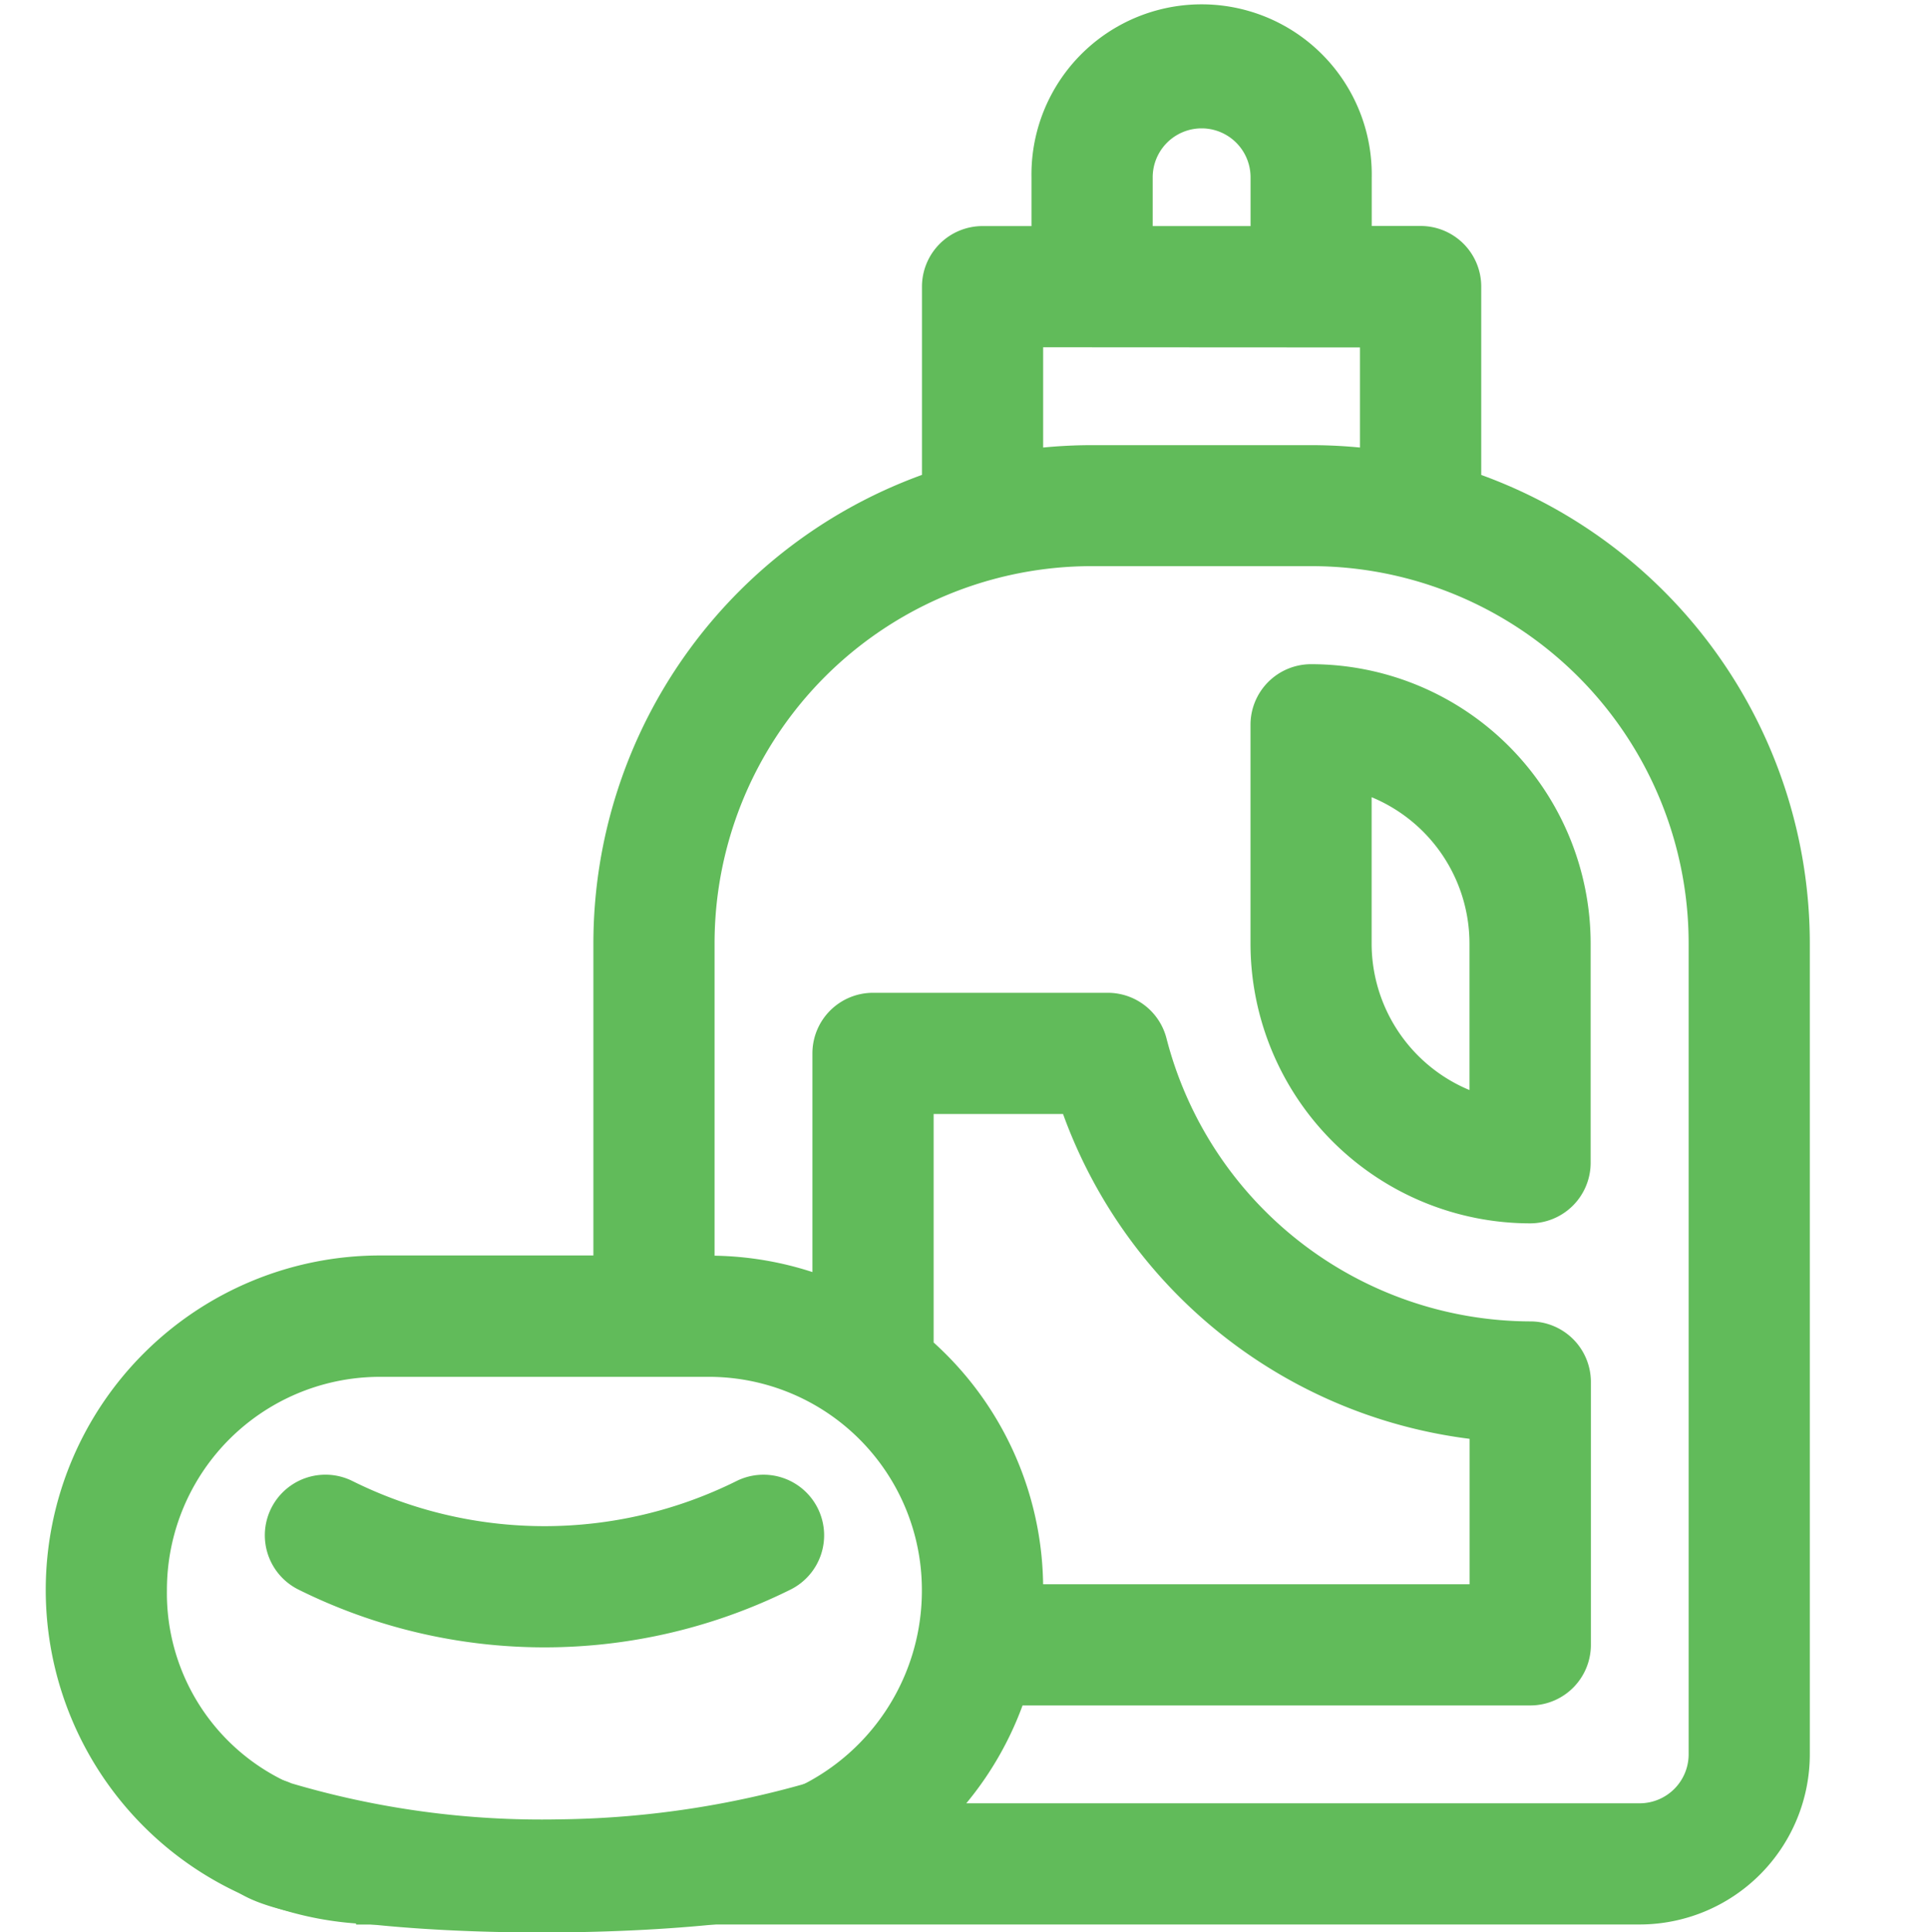 <svg xmlns="http://www.w3.org/2000/svg" width="40" height="40.086" viewBox="0 0 40 40.086">
    <defs>
        <style>
            .cls-1{fill:none}.cls-2{fill:#61bb5a;stroke:#61bb5a}
        </style>
    </defs>
    <g id="Group_53" data-name="Group 53" transform="translate(-58 -659)">
        <path id="Rectangle_15" d="M0 0h40v40H0z" class="cls-1" data-name="Rectangle 15" transform="translate(58 659)"/>
        <path id="Path_99" d="M356.3 190.6a.757.757 0 0 0 .757-.757V185.3a5.3 5.3 0 0 0-5.3-5.3.757.757 0 0 0-.757.757v4.543a5.308 5.308 0 0 0 5.3 5.3zm-3.787-9.014a3.787 3.787 0 0 1 3.03 3.712v3.711a3.794 3.794 0 0 1-3.03-3.711z" class="cls-2" data-name="Path 99" transform="translate(-266.556 493.279)"/>
        <path id="Path_100" d="M91.522 402.417a.758.758 0 0 0-1.016-.339 9.447 9.447 0 0 1-8.411 0 .757.757 0 1 0-.678 1.355 10.969 10.969 0 0 0 9.767 0 .757.757 0 0 0 .338-1.016z" class="cls-2" data-name="Path 100" transform="translate(-17.004 288.095)"/>
        <path id="Path_102" d="M27.438 38.78a.757.757 0 0 0 .757-.757.677.677 0 0 0-.757-.656 5.7 5.7 0 0 1-2-.526 4.823 4.823 0 0 1-2.924-4.5 4.921 4.921 0 0 1 4.923-4.923h6.817a4.92 4.92 0 0 1 4.923 4.923 5.01 5.01 0 0 1-4.923 5.025.677.677 0 0 0-.757.656.757.757 0 0 0 .757.757h19.315a3.033 3.033 0 0 0 3.03-3.03V18.936a9.842 9.842 0 0 0-6.817-9.371V5.3a.757.757 0 0 0-.757-.757H47.51V3.03a3.03 3.03 0 1 0-6.059 0v1.515h-1.515a.757.757 0 0 0-.757.757v4.262a9.842 9.842 0 0 0-6.817 9.371V25.9h-4.924a6.438 6.438 0 1 0 0 12.876zm10.983-11.347v-5.468h3.542a9.84 9.84 0 0 0 8.577 6.788v3.968h-9.859a6.82 6.82 0 0 0 .012-.379 6.38 6.38 0 0 0-2.272-4.909zm4.545-24.4a1.515 1.515 0 0 1 3.03 0v1.512h-3.03zm5.3 3.03v3.143a9.929 9.929 0 0 0-1.515-.116h-4.543a9.938 9.938 0 0 0-1.515.116V6.059zm-14.39 12.873a8.326 8.326 0 0 1 8.332-8.336h4.545a8.326 8.326 0 0 1 8.332 8.332V35.75a1.517 1.517 0 0 1-1.515 1.515H38.4a6.414 6.414 0 0 0 2.007-3.03H51.3a.757.757 0 0 0 .757-.757v-5.453a.757.757 0 0 0-.757-.757 8.321 8.321 0 0 1-8.033-6.25.757.757 0 0 0-.733-.567h-4.871a.757.757 0 0 0-.757.757v5.266a6.4 6.4 0 0 0-2.651-.57h-.379z" class="cls-2" data-name="Path 102" transform="translate(38.449 659.645)"/>
        <path id="Path_103" d="M93.294 402.6a.758.758 0 0 0-1.016-.339 19.93 19.93 0 0 1-5.66.887 18.8 18.8 0 0 1-5.748-.779.757.757 0 1 0-.678 1.355c1.441 1.012 10.65 1.079 12.763-.108a.757.757 0 0 0 .339-1.016z" class="cls-2" data-name="Path 103" transform="translate(-17.004 294.095)"/>
    </g>
</svg>
